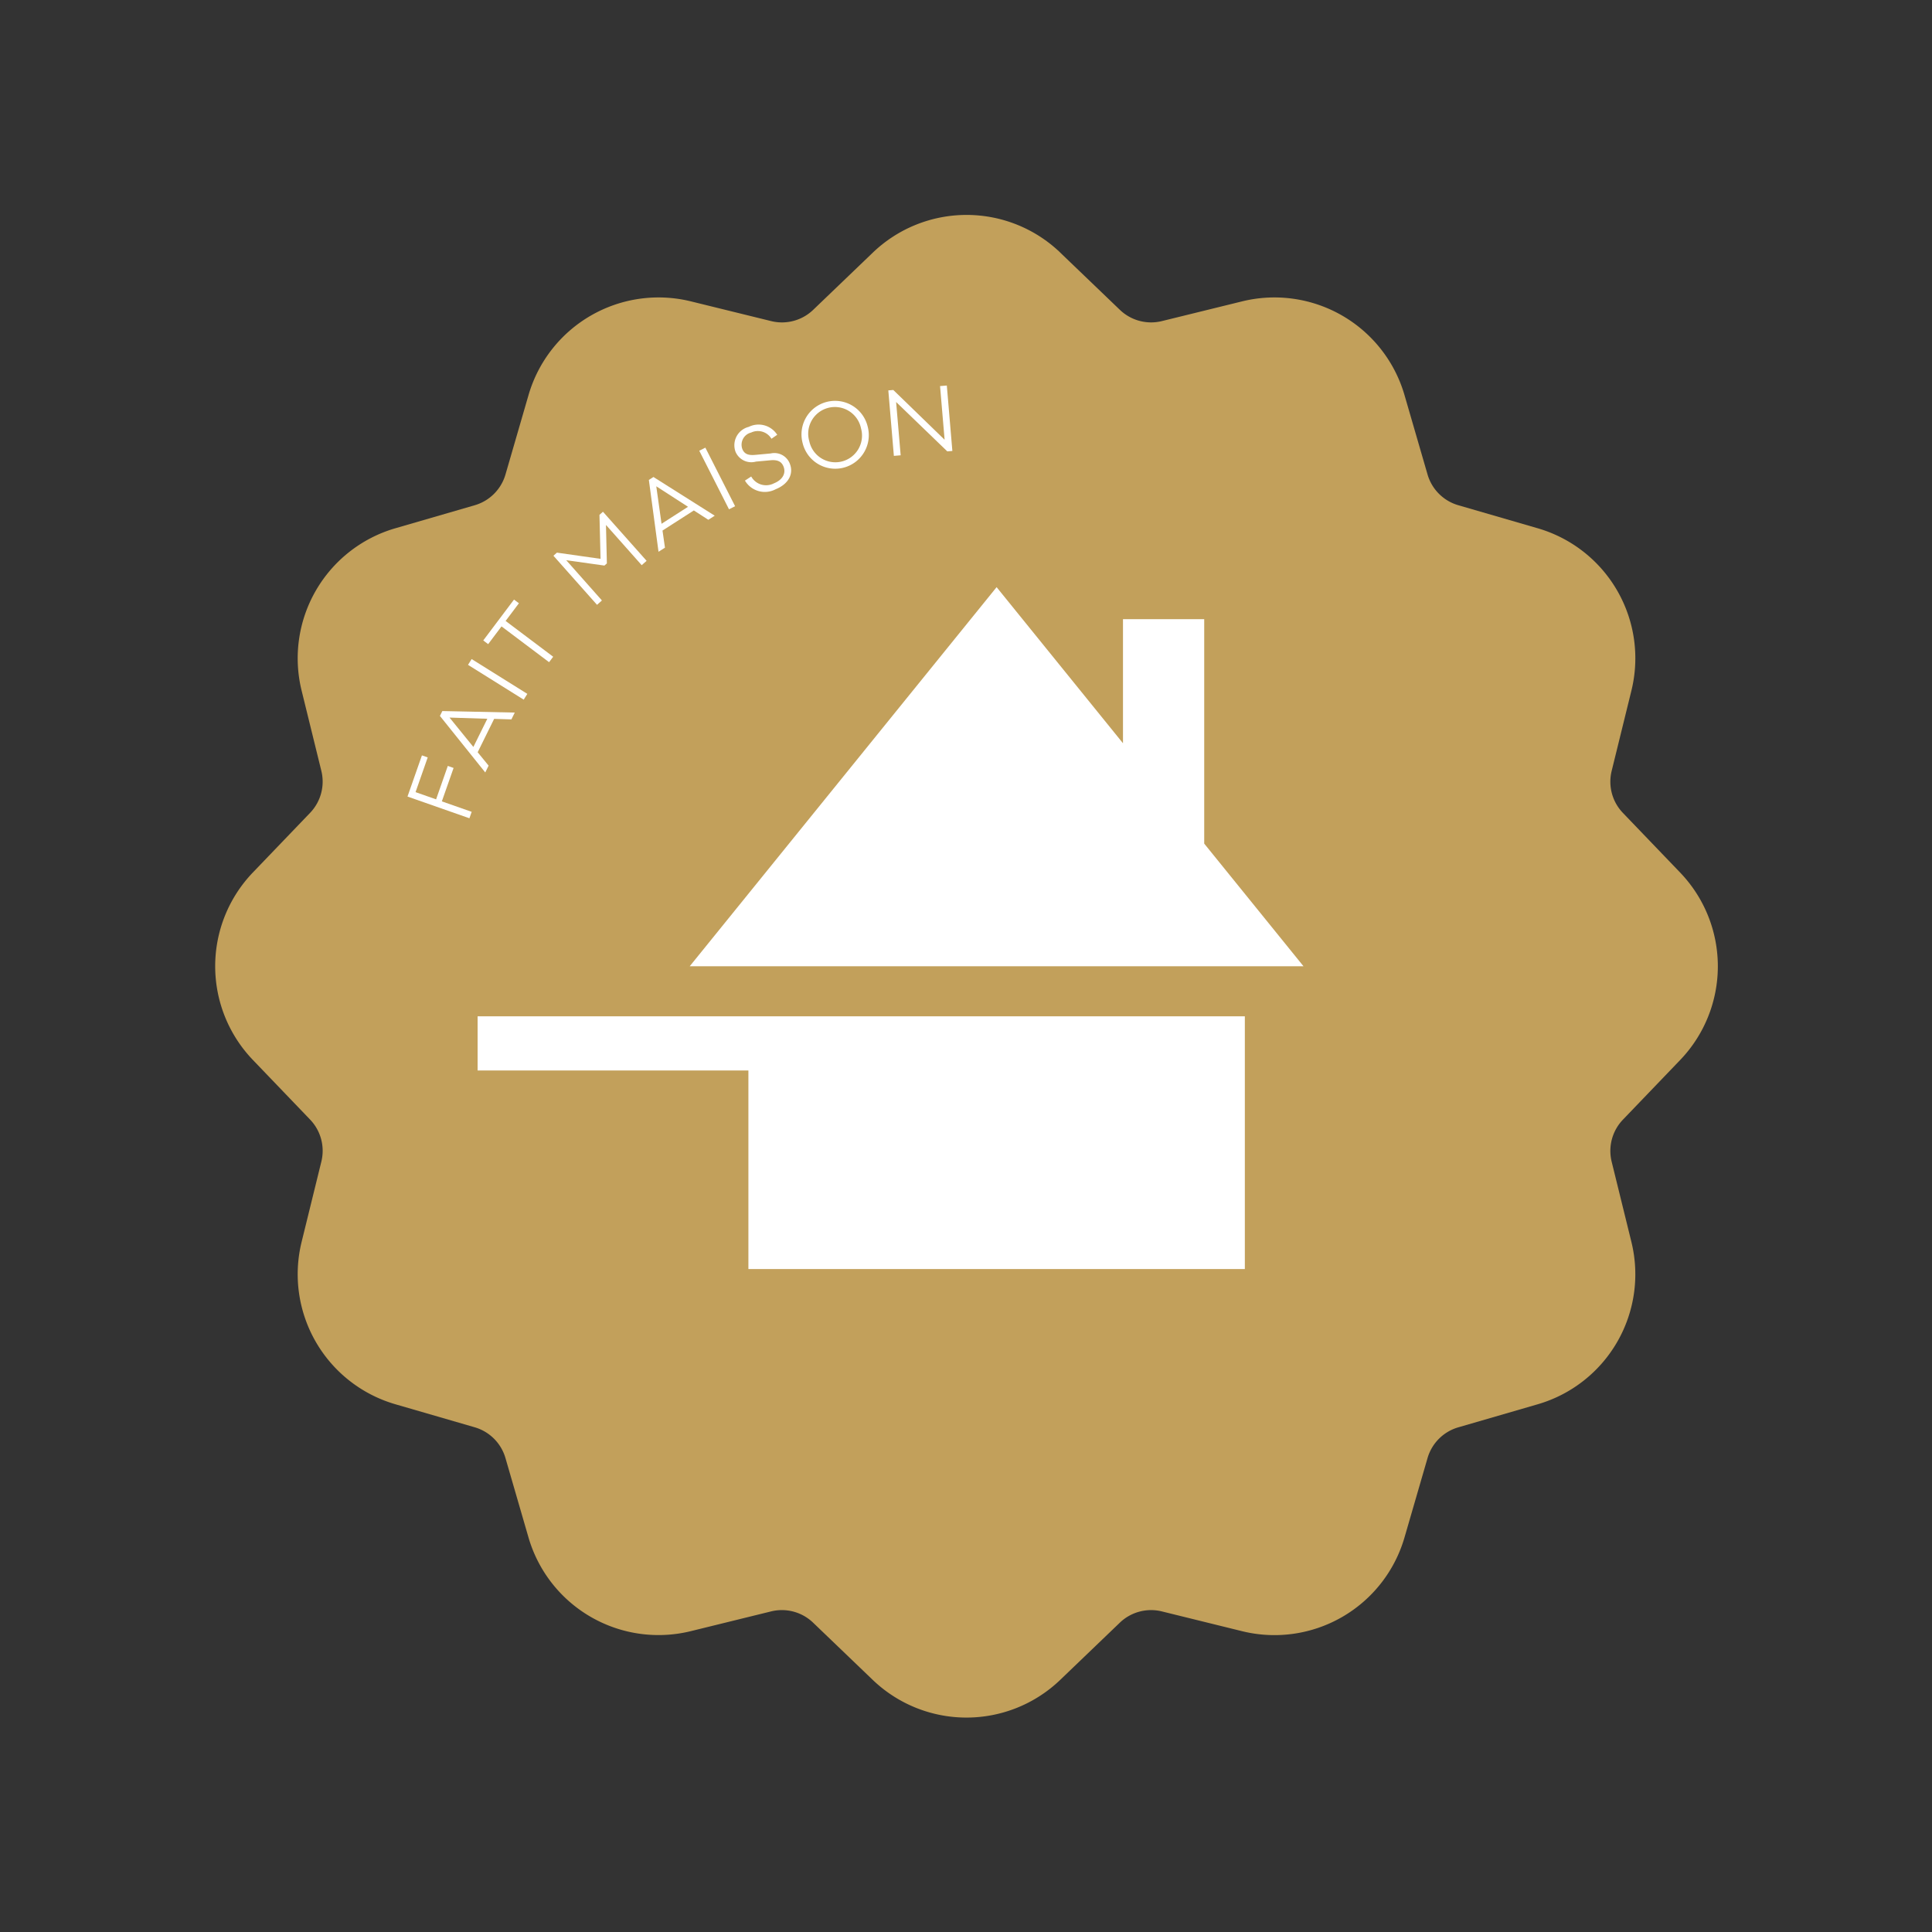 <svg xmlns="http://www.w3.org/2000/svg" width="180" height="180" viewBox="0 0 180 180">
  <rect x="0" y="0" width="180" height="180" fill="#333333" stroke="none"/>
  <g id="Picto_-_FaitMaison" data-name="Picto - FaitMaison" transform="translate(-1048 -3927.976)">
    <rect id="Rectangle_22" data-name="Rectangle 22" width="180" height="180" transform="translate(1048 3927.976)" fill="#fff" opacity="0"/>
    <g id="Groupe_37" data-name="Groupe 37" transform="translate(1068.048 3948)">
      <rect id="Aera" width="140" height="140" transform="translate(0 0)" fill="none"/>
      <g id="BG" transform="translate(0 0)">
        <path id="Tracé_31" data-name="Tracé 31" d="M78.733,3.512l5.555,5.33A4.2,4.2,0,0,0,88.2,9.892L95.68,8.053a12.614,12.614,0,0,1,15.127,8.734l2.146,7.394a4.2,4.2,0,0,0,2.866,2.866l7.394,2.145a12.614,12.614,0,0,1,8.734,15.127L130.107,51.8a4.2,4.2,0,0,0,1.049,3.915l5.331,5.555a12.614,12.614,0,0,1,0,17.467l-5.331,5.555a4.205,4.205,0,0,0-1.049,3.916l1.839,7.476a12.614,12.614,0,0,1-8.734,15.127l-7.394,2.146a4.2,4.2,0,0,0-2.866,2.866l-2.146,7.394a12.614,12.614,0,0,1-15.127,8.734L88.2,130.107a4.205,4.205,0,0,0-3.915,1.049l-5.555,5.33a12.615,12.615,0,0,1-17.468,0l-5.555-5.33a4.2,4.2,0,0,0-3.915-1.049l-7.476,1.839a12.614,12.614,0,0,1-15.127-8.734l-2.145-7.394a4.205,4.205,0,0,0-2.866-2.866l-7.394-2.146A12.614,12.614,0,0,1,8.053,95.68L9.892,88.2a4.205,4.205,0,0,0-1.049-3.916l-5.33-5.555a12.613,12.613,0,0,1,0-17.467l5.33-5.555A4.2,4.2,0,0,0,9.892,51.8L8.053,44.32a12.614,12.614,0,0,1,8.734-15.127l7.394-2.145a4.205,4.205,0,0,0,2.866-2.866l2.145-7.394A12.614,12.614,0,0,1,44.32,8.053L51.8,9.892a4.2,4.2,0,0,0,3.915-1.049l5.555-5.33a12.614,12.614,0,0,1,17.468,0" transform="translate(0 0)" fill="#c2a05b"/>
      </g>
      <g id="Logo" transform="translate(24.45 34.68)">
        <path id="Tracé_32" data-name="Tracé 32" d="M58.148,182.62H83.377v18.5h46.252V177.574H58.148Z" transform="translate(-58.148 -137.59)" fill="#fff"/>
        <path id="Tracé_33" data-name="Tracé 33" d="M153.082,106.373V85.463h-7.568V97.023L133.74,82.48,105.148,117.8h57.184Z" transform="translate(-85.386 -82.48)" fill="#fff"/>
      </g>
      <g id="Groupe_41" data-name="Groupe 41" transform="translate(27.886 24.799)">
        <path id="Tracé_43" data-name="Tracé 43" d="M2.664,132.525l1.091-3.114.539.189L3.2,132.714l2.779.974-.21.6L0,132.265l1.344-3.835.539.189L.75,131.854Z" transform="translate(-9.968 -102.875)" fill="#fff"/>
        <path id="Tracé_44" data-name="Tracé 44" d="M17.919,113.811l-1.609-.049-1.534,3.111,1.019,1.247-.313.635-4.223-5.266.224-.455,6.749.142Zm-5.766-.169,2.222,2.737,1.3-2.627Z" transform="translate(-18.206 -91.61)" fill="#fff"/>
        <rect id="Rectangle_8" data-name="Rectangle 8" width="0.636" height="6.117" transform="matrix(0.53, -0.848, 0.848, 0.53, -4.329, 17.12)" fill="#fff"/>
        <path id="Tracé_45" data-name="Tracé 45" d="M28.388,76.319l4.431,3.334-.382.508-4.431-3.334L26.762,78.48l-.457-.344,2.865-3.808.457.343Z" transform="translate(-29.215 -63.29)" fill="#fff"/>
        <path id="Tracé_46" data-name="Tracé 46" d="M59.363,48.4l-.457.406-3.328-3.749.083,3.585-.229.2-3.556-.5L55.2,52.093l-.457.406-4.061-4.574.325-.288,4.064.578-.1-4.1.325-.288Z" transform="translate(-47.054 -40.972)" fill="#fff"/>
        <path id="Tracé_47" data-name="Tracé 47" d="M89.35,35.75,88,34.878l-2.92,1.874.229,1.594-.6.382-.9-6.693.427-.274,5.71,3.606ZM84.5,32.628l.49,3.492,2.467-1.582Z" transform="translate(-71.29 -32.144)" fill="#fff"/>
        <rect id="Rectangle_9" data-name="Rectangle 9" width="0.636" height="6.117" transform="matrix(0.892, -0.453, 0.453, 0.892, 17.215, -2.829)" fill="#fff"/>
        <path id="Tracé_48" data-name="Tracé 48" d="M117.476,14.545l-.544.374a1.472,1.472,0,0,0-1.895-.577,1.167,1.167,0,0,0-.818,1.532c.212.53.654.6,1.24.544l1.4-.129a1.543,1.543,0,0,1,1.784.951c.391.979-.16,1.919-1.318,2.382a2.153,2.153,0,0,1-2.862-.805l.584-.381a1.583,1.583,0,0,0,2.118.635c.807-.323,1.143-.934.889-1.569-.188-.471-.568-.64-1.219-.578l-1.346.123a1.6,1.6,0,0,1-1.9-.906,1.762,1.762,0,0,1,1.227-2.328,2.059,2.059,0,0,1,2.651.733" transform="translate(-92.992 -18.864)" fill="#fff"/>
        <path id="Tracé_49" data-name="Tracé 49" d="M142.984,7.7a3.127,3.127,0,1,1-6.073,1.492A3.127,3.127,0,1,1,142.984,7.7m-.625.154a2.485,2.485,0,1,0-4.822,1.185,2.484,2.484,0,1,0,4.822-1.185" transform="translate(-110.073 -12.761)" fill="#fff"/>
        <path id="Tracé_50" data-name="Tracé 50" d="M172.917,6.095l-.473.04-4.768-4.6L168.1,6.5l-.633.054-.517-6.1.465-.039,4.779,4.636-.424-5L172.4,0Z" transform="translate(-132.121 -8.904)" fill="#fff"/>
      </g>
    </g>
  </g>
</svg>
